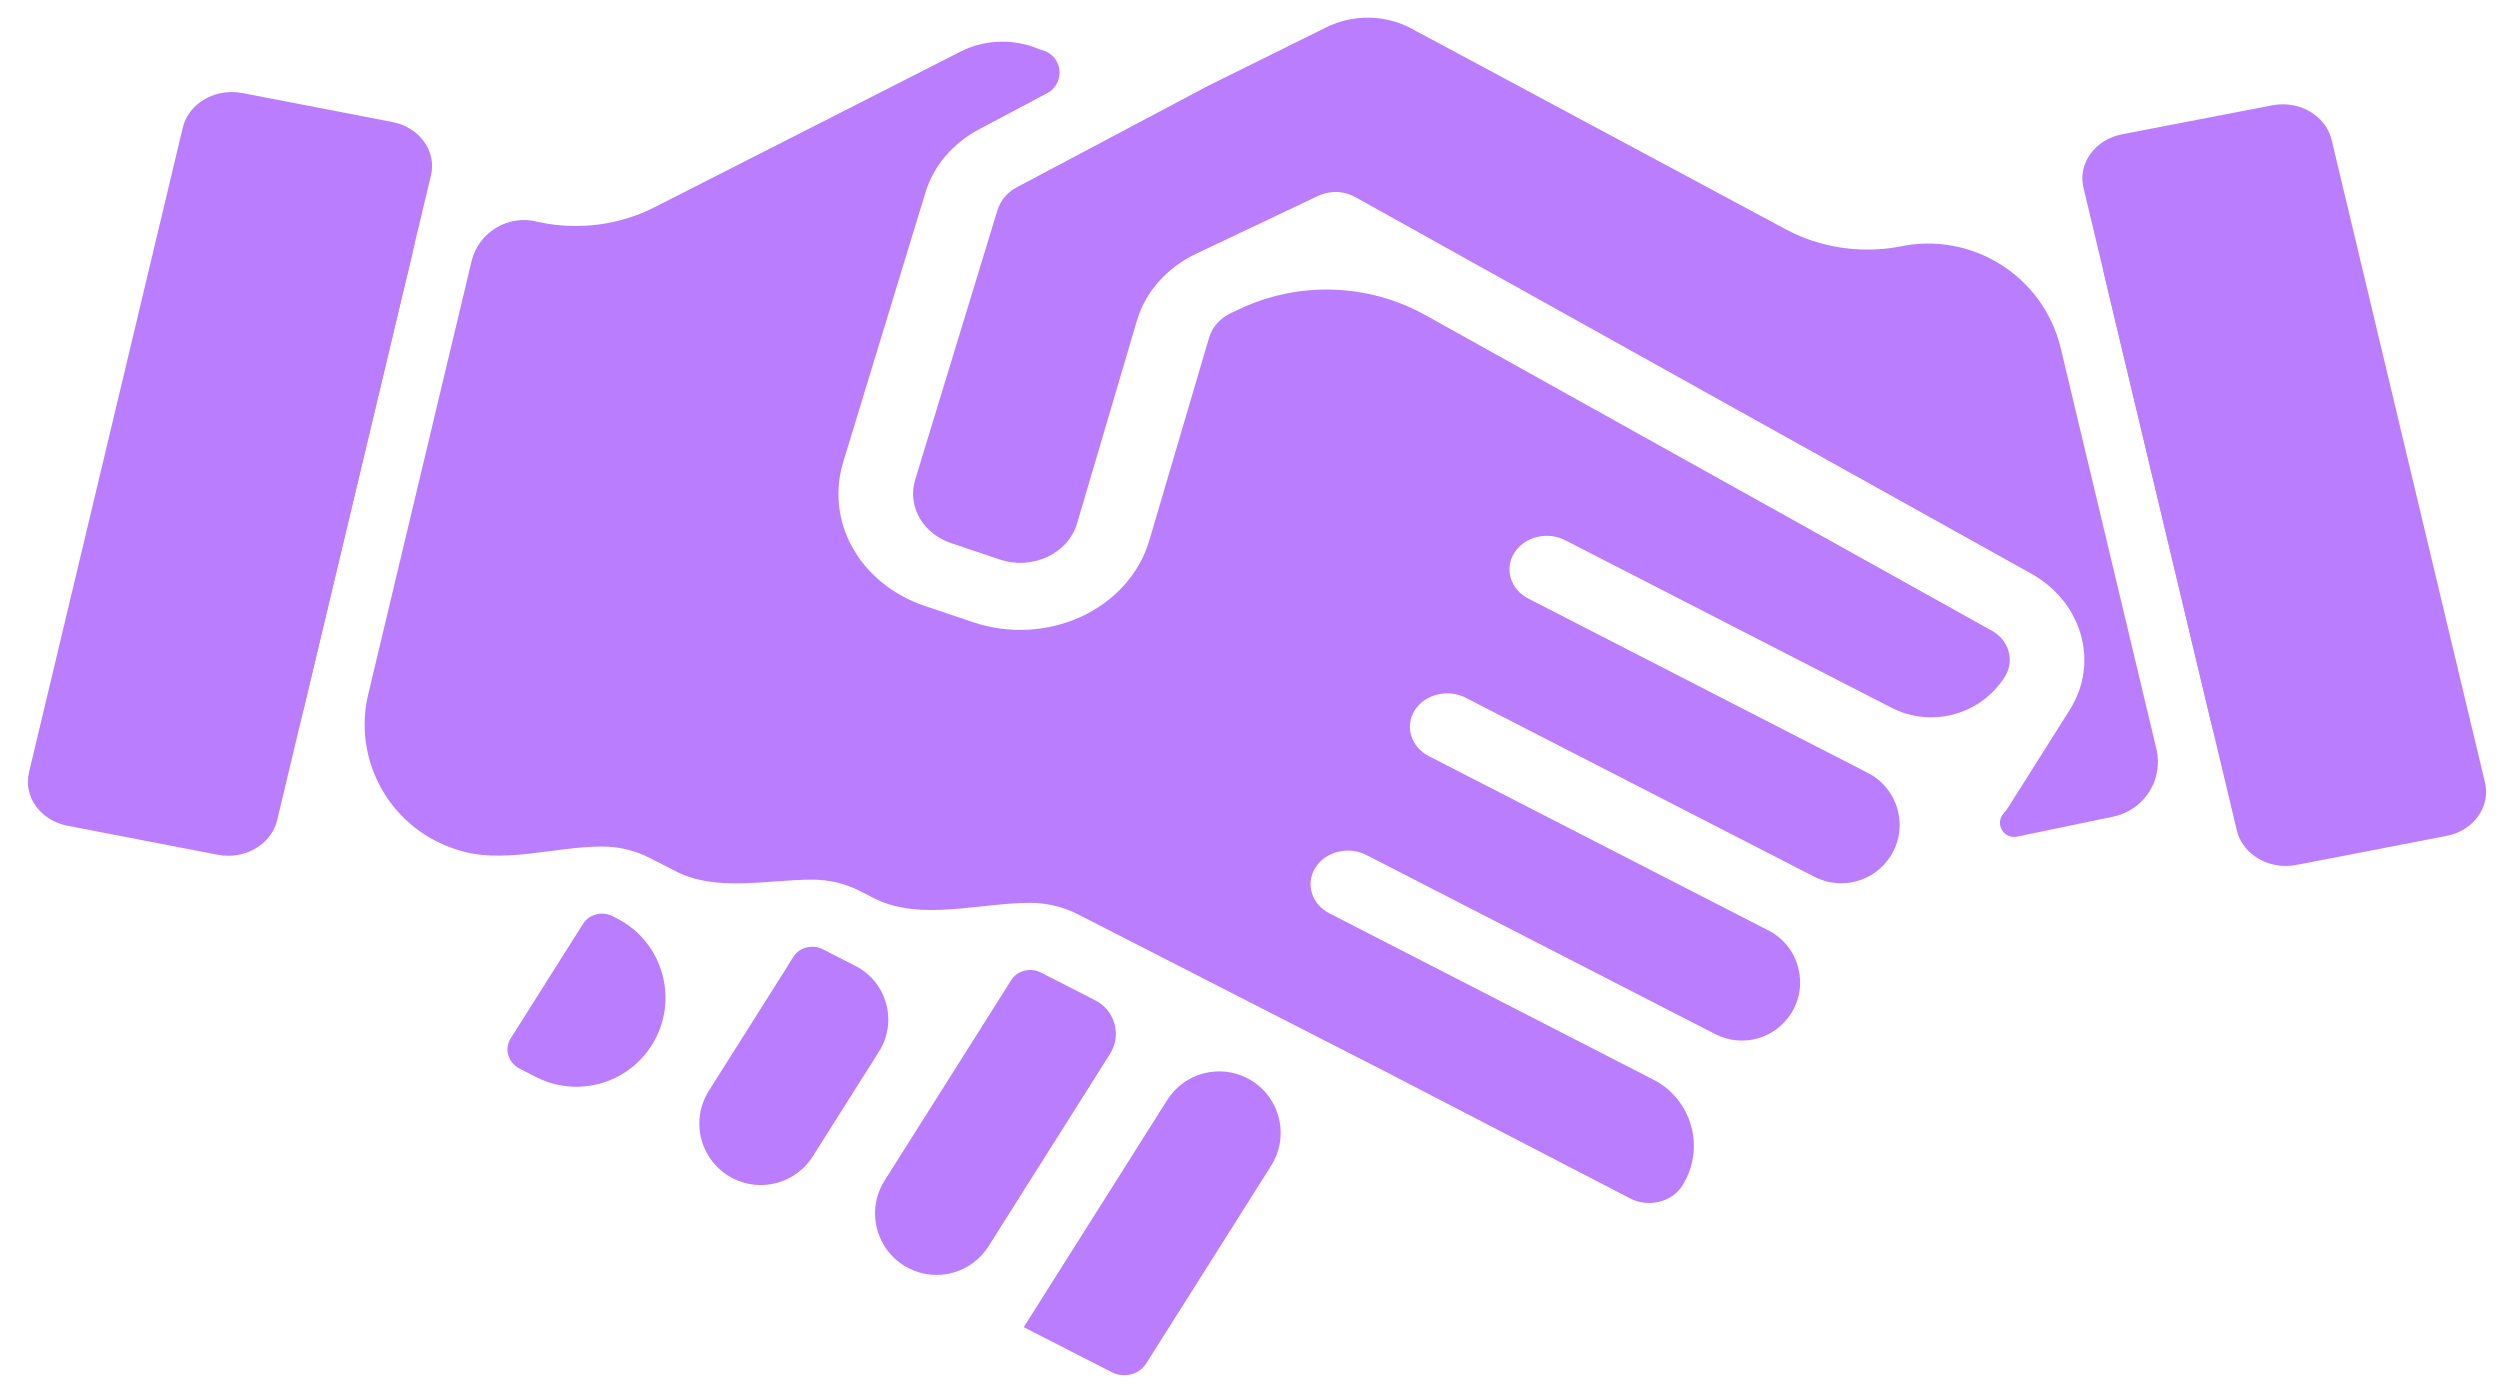 <svg width="61" height="34" viewBox="0 0 61 34" fill="none" xmlns="http://www.w3.org/2000/svg">
<g id="Group 88">
<path id="Vector" d="M14.948 22.355C14.868 22.314 14.781 22.293 14.69 22.293C14.501 22.293 14.326 22.385 14.233 22.532L14.077 22.778C14.077 22.778 14.077 22.778 14.077 22.779C14.076 22.78 14.074 22.782 14.073 22.784L12.461 25.336C12.296 25.598 12.398 25.932 12.689 26.081L13.076 26.278C14.076 26.79 15.302 26.454 15.902 25.504C16.584 24.423 16.191 22.99 15.053 22.409L14.948 22.355Z" fill="#BA7DFE"/>
<path id="Vector_2" d="M9.014 4.325C9.794 4.531 10.267 5.322 10.08 6.107L7.412 17.293C7.162 18.339 6.061 18.939 5.047 18.581C4.157 18.268 3.661 17.43 3.869 16.591L6.591 5.609C6.709 5.137 7.029 4.74 7.493 4.494C7.958 4.248 8.497 4.188 9.014 4.325Z" fill="#BA7DFE"/>
<path id="Vector_3" d="M48.918 16.513C48.33 17.443 47.13 17.77 46.152 17.268L38.192 13.182C37.756 12.957 37.2 13.095 36.951 13.488C36.702 13.88 36.854 14.38 37.291 14.605L45.577 18.86C46.322 19.242 46.578 20.18 46.131 20.888C45.737 21.512 44.932 21.732 44.275 21.395L35.763 17.025C35.326 16.8 34.771 16.938 34.521 17.33C34.272 17.723 34.425 18.224 34.86 18.448L43.151 22.704C43.894 23.085 44.149 24.022 43.703 24.728C43.31 25.35 42.507 25.569 41.853 25.233L33.34 20.862C32.903 20.638 32.347 20.774 32.098 21.167C31.848 21.56 32 22.061 32.437 22.285L40.343 26.344C41.292 26.831 41.619 28.027 41.049 28.929C40.927 29.125 40.726 29.264 40.485 29.323C40.243 29.382 39.992 29.353 39.775 29.241L33.589 26.036C33.589 26.036 33.589 26.036 33.588 26.036C33.587 26.036 33.585 26.035 33.584 26.034C33.583 26.034 33.583 26.034 33.583 26.034C33.583 26.034 33.583 26.034 33.583 26.034L29.341 23.865C29.332 23.86 29.322 23.854 29.312 23.849L26.295 22.306C25.941 22.125 25.542 22.03 25.137 22.03C23.883 22.03 22.445 22.488 21.328 21.917L20.978 21.738C20.625 21.558 20.225 21.463 19.821 21.463C18.715 21.463 17.485 21.768 16.5 21.264L15.848 20.931C15.495 20.75 15.095 20.655 14.691 20.655C13.506 20.655 12.226 21.112 11.109 20.718L11.03 20.691C9.489 20.147 8.606 18.528 8.985 16.938L11.504 6.381C11.675 5.661 12.406 5.223 13.122 5.413C13.14 5.417 13.156 5.421 13.175 5.425C14.125 5.621 15.115 5.492 15.963 5.061L23.44 1.258C24.018 0.963 24.723 0.938 25.327 1.188C25.363 1.204 25.4 1.216 25.439 1.227C25.932 1.364 26.004 2.033 25.552 2.273L23.893 3.153C23.245 3.497 22.78 4.045 22.58 4.699L20.576 11.269C20.128 12.74 20.987 14.253 22.574 14.788L23.752 15.184C24.612 15.474 25.572 15.423 26.387 15.044C27.203 14.666 27.805 13.991 28.041 13.193L29.502 8.239C29.577 7.984 29.769 7.766 30.03 7.642L30.235 7.545C31.688 6.856 33.384 6.911 34.789 7.694L48.552 15.362C48.559 15.366 48.566 15.37 48.575 15.374C49.016 15.604 49.169 16.114 48.918 16.513Z" fill="#BA7DFE"/>
<path id="Vector_4" d="M20.079 23.163C20.079 23.162 20.078 23.162 20.078 23.162C19.998 23.121 19.911 23.1 19.821 23.1C19.631 23.1 19.457 23.192 19.363 23.339L19.225 23.559C19.219 23.569 19.213 23.579 19.207 23.59L17.296 26.616C16.826 27.361 17.096 28.349 17.881 28.751C18.571 29.104 19.417 28.872 19.831 28.217L21.448 25.657C21.908 24.929 21.643 23.963 20.876 23.571L20.079 23.163C20.079 23.163 20.079 23.163 20.079 23.163Z" fill="#BA7DFE"/>
<path id="Vector_5" d="M46.34 6.019C48.11 5.635 49.863 6.737 50.283 8.499L52.616 18.274C52.794 19.022 52.319 19.769 51.566 19.925L49.213 20.414C48.916 20.475 48.691 20.15 48.853 19.894C48.865 19.875 48.88 19.857 48.895 19.839C48.926 19.806 48.955 19.77 48.98 19.731L50.501 17.322C51.242 16.149 50.793 14.645 49.501 13.963L33.066 4.807C33.06 4.803 33.053 4.801 33.046 4.797C33.031 4.789 33.015 4.782 33.001 4.774C32.987 4.769 32.974 4.763 32.961 4.758C32.948 4.752 32.935 4.747 32.922 4.743C32.906 4.737 32.891 4.732 32.875 4.728C32.864 4.724 32.851 4.72 32.84 4.717C32.823 4.713 32.806 4.709 32.79 4.706C32.777 4.703 32.766 4.701 32.753 4.699C32.737 4.696 32.721 4.694 32.705 4.692C32.691 4.69 32.677 4.689 32.664 4.688C32.649 4.687 32.634 4.686 32.619 4.685H32.573C32.56 4.685 32.547 4.685 32.534 4.686C32.517 4.687 32.5 4.689 32.483 4.69C32.471 4.692 32.459 4.693 32.448 4.695C32.431 4.698 32.413 4.7 32.397 4.703C32.384 4.706 32.372 4.709 32.36 4.712C32.345 4.714 32.329 4.719 32.312 4.723C32.299 4.728 32.285 4.731 32.272 4.736C32.258 4.741 32.245 4.745 32.232 4.75C32.216 4.757 32.199 4.763 32.183 4.771C32.176 4.773 32.17 4.776 32.163 4.779L29.181 6.194C28.473 6.53 27.948 7.122 27.742 7.819L26.28 12.773C26.175 13.129 25.916 13.419 25.552 13.589C25.187 13.758 24.776 13.78 24.391 13.651L23.212 13.254C22.512 13.018 22.134 12.351 22.331 11.703L24.337 5.132C24.409 4.892 24.581 4.69 24.818 4.565L29.493 2.086L32.374 0.661C33.009 0.347 33.793 0.356 34.415 0.684L43.595 5.607C44.41 6.038 45.37 6.187 46.298 6.027C46.312 6.025 46.326 6.023 46.34 6.019Z" fill="#BA7DFE"/>
<path id="Vector_6" d="M56.066 18.993C55.116 19.19 54.181 18.596 53.956 17.652L51.345 6.711C51.124 5.783 51.708 4.855 52.64 4.652C53.669 4.467 54.681 5.063 54.902 5.987L57.516 16.942C57.736 17.862 57.085 18.782 56.066 18.993Z" fill="#BA7DFE"/>
<path id="Vector_7" d="M24.979 32.383C24.979 32.383 24.979 32.383 24.979 32.383L27.133 33.484C27.226 33.532 27.327 33.555 27.432 33.555C27.65 33.555 27.853 33.449 27.961 33.279L31.016 28.443C31.487 27.697 31.216 26.707 30.43 26.306C29.74 25.953 28.894 26.185 28.48 26.841L24.979 32.383C24.979 32.383 24.979 32.383 24.979 32.383Z" fill="#BA7DFE"/>
<path id="Vector_8" d="M25.395 23.729C25.395 23.729 25.395 23.729 25.395 23.729C25.315 23.688 25.228 23.668 25.137 23.668C24.948 23.668 24.773 23.759 24.68 23.906L21.584 28.807C21.113 29.553 21.384 30.542 22.17 30.944C22.86 31.297 23.706 31.065 24.12 30.409L27.085 25.714C27.373 25.259 27.207 24.655 26.728 24.41L25.396 23.729C25.396 23.728 25.395 23.729 25.395 23.729Z" fill="#BA7DFE"/>
<path id="Vector_9" d="M59.695 20.396L56.029 21.105C55.943 21.121 55.857 21.129 55.771 21.129C55.208 21.129 54.701 20.776 54.578 20.26L54.36 19.346L50.942 5.021L50.838 4.584C50.695 3.989 51.115 3.406 51.776 3.277L55.442 2.57C55.528 2.553 55.614 2.545 55.699 2.545C56.262 2.545 56.769 2.897 56.892 3.414L60.633 19.091C60.775 19.684 60.355 20.269 59.695 20.396Z" fill="#BA7DFE"/>
<path id="Vector_10" d="M10.515 4.284L10.416 4.696L6.945 19.25L6.763 20.012C6.639 20.528 6.132 20.881 5.569 20.881C5.484 20.881 5.398 20.873 5.311 20.856L1.646 20.148C0.985 20.021 0.565 19.436 0.708 18.843L4.46 3.114C4.584 2.598 5.09 2.246 5.654 2.246C5.739 2.246 5.824 2.253 5.912 2.27L9.577 2.978C10.237 3.106 10.657 3.69 10.515 4.284Z" fill="#BA7DFE"/>
</g>
</svg>
